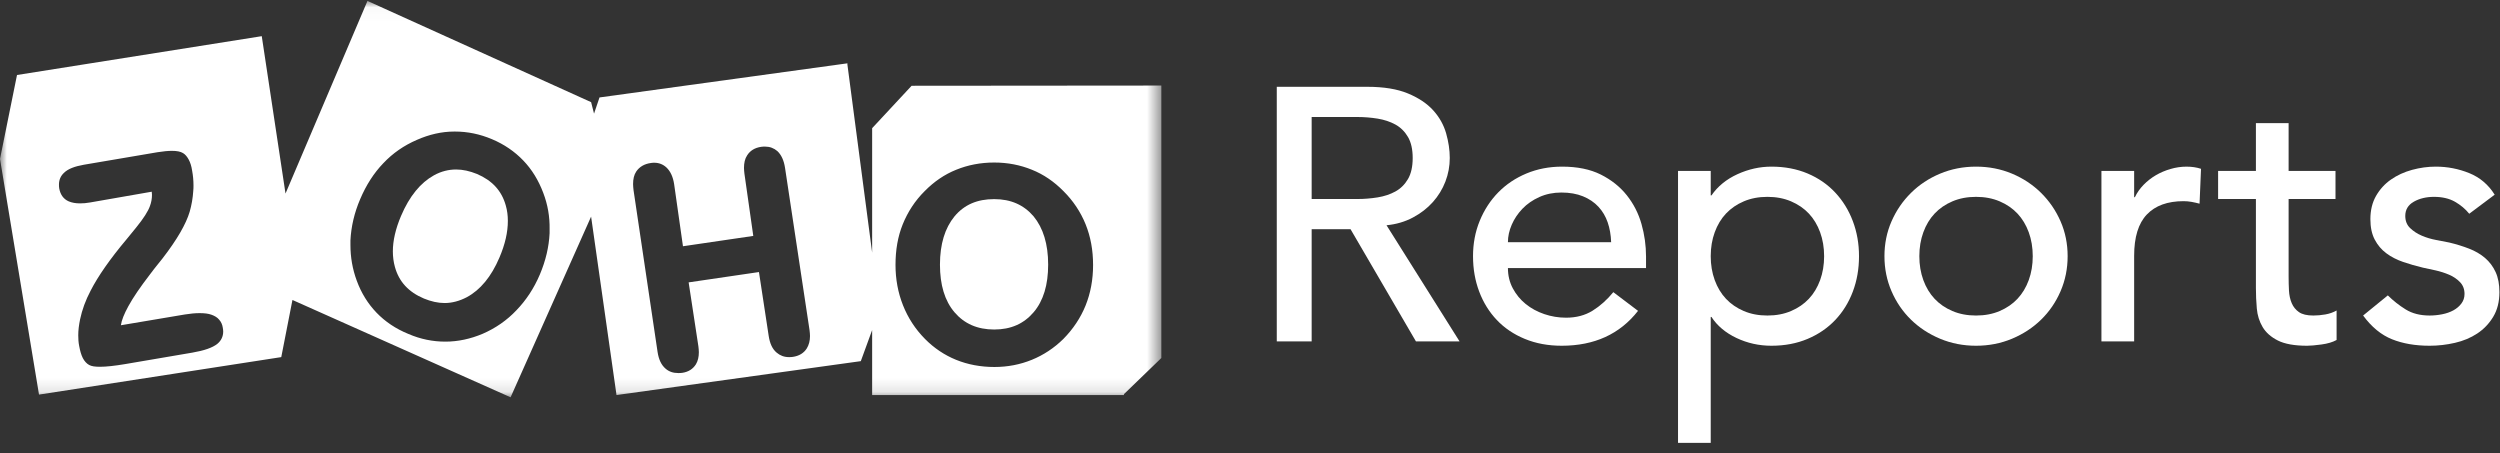 <?xml version="1.0" encoding="UTF-8"?>
<svg width="182px" height="33px" viewBox="0 0 182 33" version="1.1" xmlns="http://www.w3.org/2000/svg" xmlns:xlink="http://www.w3.org/1999/xlink">
    <rect x="0" y="0" width="182" height="33" fill="#333333" stroke="none"/>
    <!-- Generator: Sketch 42 (36781) - http://www.bohemiancoding.com/sketch -->
    <title>Page 1</title>
    <desc>Created with Sketch.</desc>
    <defs>
        <polygon id="path-1" points="84.546 0.027 0 0.027 0 28.882 84.546 28.882 84.546 0.027"></polygon>
    </defs>
    <g id="logos-white" stroke="none" stroke-width="1" fill="none" fill-rule="evenodd">
        <g id="zoho-reports" transform="translate(-19, -25)">
            <g id="Page-1" transform="translate(19, 25)">
                <path d="M95.489,14.488 L98.822,14.488 C99.316,14.488 99.806,14.448 100.291,14.37 C100.776,14.291 101.208,14.147 101.588,13.938 C101.967,13.729 102.271,13.427 102.5,13.035 C102.729,12.642 102.844,12.132 102.844,11.503 C102.844,10.875 102.729,10.364 102.5,9.972 C102.271,9.579 101.967,9.278 101.588,9.068 C101.208,8.859 100.776,8.715 100.291,8.636 C99.806,8.558 99.316,8.518 98.822,8.518 L95.489,8.518 L95.489,14.488 Z M92.949,6.319 L99.537,6.319 C100.736,6.319 101.724,6.481 102.5,6.804 C103.276,7.127 103.889,7.537 104.339,8.034 C104.789,8.532 105.102,9.09 105.279,9.71 C105.455,10.33 105.543,10.927 105.543,11.503 C105.543,12.097 105.437,12.668 105.226,13.218 C105.014,13.768 104.71,14.265 104.313,14.71 C103.916,15.155 103.431,15.531 102.858,15.836 C102.284,16.142 101.645,16.329 100.939,16.399 L106.258,24.856 L103.082,24.856 L98.32,16.687 L95.489,16.687 L95.489,24.856 L92.949,24.856 L92.949,6.319 Z" id="Fill-1" fill="#FFFFFF"></path>
                <path d="M117.291,17.63 C117.273,17.106 117.189,16.626 117.04,16.19 C116.89,15.754 116.665,15.374 116.365,15.051 C116.065,14.728 115.69,14.475 115.24,14.291 C114.791,14.108 114.266,14.016 113.666,14.016 C113.084,14.016 112.55,14.126 112.065,14.344 C111.58,14.562 111.17,14.846 110.835,15.195 C110.5,15.544 110.24,15.932 110.054,16.36 C109.869,16.788 109.777,17.211 109.777,17.63 L117.291,17.63 Z M109.777,19.515 C109.777,20.056 109.896,20.549 110.134,20.994 C110.372,21.439 110.685,21.819 111.073,22.133 C111.461,22.447 111.911,22.692 112.422,22.866 C112.934,23.04 113.463,23.128 114.01,23.128 C114.751,23.128 115.395,22.957 115.942,22.617 C116.488,22.277 116.991,21.828 117.45,21.269 L119.249,22.63 C117.926,24.323 116.074,25.17 113.693,25.17 C112.704,25.17 111.809,25.004 111.007,24.672 C110.204,24.341 109.525,23.883 108.969,23.298 C108.414,22.713 107.986,22.024 107.686,21.229 C107.386,20.435 107.236,19.576 107.236,18.651 C107.236,17.726 107.399,16.866 107.726,16.072 C108.052,15.278 108.502,14.588 109.075,14.003 C109.648,13.419 110.332,12.961 111.126,12.629 C111.92,12.298 112.784,12.131 113.719,12.131 C114.83,12.131 115.77,12.324 116.537,12.707 C117.304,13.092 117.935,13.593 118.429,14.213 C118.922,14.833 119.28,15.531 119.5,16.307 C119.721,17.084 119.831,17.874 119.831,18.677 L119.831,19.515 L109.777,19.515 Z" id="Fill-3" fill="#FFFFFF"></path>
                <path d="M128.669,14.331 C128.033,14.331 127.46,14.44 126.949,14.658 C126.437,14.876 126.005,15.173 125.652,15.548 C125.299,15.924 125.026,16.377 124.832,16.91 C124.638,17.442 124.541,18.022 124.541,18.651 C124.541,19.279 124.638,19.859 124.832,20.392 C125.026,20.924 125.299,21.378 125.652,21.753 C126.005,22.129 126.437,22.425 126.949,22.643 C127.46,22.862 128.033,22.97 128.669,22.97 C129.304,22.97 129.877,22.862 130.388,22.643 C130.9,22.425 131.332,22.129 131.685,21.753 C132.038,21.378 132.311,20.924 132.505,20.392 C132.699,19.859 132.796,19.279 132.796,18.651 C132.796,18.022 132.699,17.442 132.505,16.91 C132.311,16.377 132.038,15.924 131.685,15.548 C131.332,15.173 130.9,14.876 130.388,14.658 C129.877,14.44 129.304,14.331 128.669,14.331 L128.669,14.331 Z M122.16,12.446 L124.541,12.446 L124.541,14.226 L124.594,14.226 C125.052,13.563 125.683,13.048 126.486,12.681 C127.288,12.315 128.113,12.131 128.96,12.131 C129.93,12.131 130.807,12.298 131.592,12.629 C132.377,12.961 133.048,13.423 133.603,14.017 C134.159,14.61 134.586,15.304 134.886,16.098 C135.186,16.892 135.336,17.743 135.336,18.651 C135.336,19.576 135.186,20.435 134.886,21.229 C134.586,22.024 134.159,22.713 133.603,23.298 C133.048,23.883 132.377,24.341 131.592,24.672 C130.807,25.004 129.93,25.17 128.96,25.17 C128.06,25.17 127.213,24.982 126.419,24.607 C125.626,24.232 125.017,23.721 124.594,23.075 L124.541,23.075 L124.541,32.239 L122.16,32.239 L122.16,12.446 Z" id="Fill-5" fill="#FFFFFF"></path>
                <path d="M139.728,18.651 C139.728,19.279 139.825,19.859 140.019,20.392 C140.213,20.924 140.487,21.378 140.84,21.753 C141.192,22.129 141.624,22.425 142.136,22.643 C142.648,22.862 143.221,22.97 143.856,22.97 C144.491,22.97 145.064,22.862 145.576,22.643 C146.087,22.425 146.519,22.129 146.872,21.753 C147.225,21.378 147.498,20.924 147.693,20.392 C147.887,19.859 147.984,19.279 147.984,18.651 C147.984,18.022 147.887,17.442 147.693,16.91 C147.498,16.377 147.225,15.924 146.872,15.548 C146.519,15.173 146.087,14.876 145.576,14.658 C145.064,14.44 144.491,14.331 143.856,14.331 C143.221,14.331 142.648,14.44 142.136,14.658 C141.624,14.876 141.192,15.173 140.84,15.548 C140.487,15.924 140.213,16.377 140.019,16.91 C139.825,17.442 139.728,18.022 139.728,18.651 M137.188,18.651 C137.188,17.743 137.36,16.896 137.704,16.111 C138.048,15.326 138.52,14.636 139.12,14.043 C139.719,13.45 140.425,12.982 141.237,12.642 C142.048,12.302 142.921,12.131 143.856,12.131 C144.791,12.131 145.664,12.302 146.476,12.642 C147.287,12.982 147.992,13.45 148.592,14.043 C149.192,14.636 149.664,15.326 150.008,16.111 C150.352,16.896 150.524,17.743 150.524,18.651 C150.524,19.558 150.352,20.409 150.008,21.203 C149.664,21.998 149.192,22.687 148.592,23.272 C147.992,23.857 147.287,24.319 146.476,24.659 C145.664,24.999 144.791,25.17 143.856,25.17 C142.921,25.17 142.048,24.999 141.237,24.659 C140.425,24.319 139.719,23.857 139.12,23.272 C138.52,22.687 138.048,21.998 137.704,21.203 C137.36,20.409 137.188,19.558 137.188,18.651" id="Fill-7" fill="#FFFFFF"></path>
                <path d="M152.984,12.446 L155.366,12.446 L155.366,14.357 L155.419,14.357 C155.577,14.026 155.789,13.724 156.054,13.454 C156.318,13.183 156.614,12.952 156.94,12.76 C157.266,12.568 157.624,12.415 158.012,12.302 C158.4,12.188 158.788,12.132 159.176,12.132 C159.564,12.132 159.917,12.184 160.234,12.289 L160.128,14.828 C159.934,14.776 159.74,14.732 159.546,14.697 C159.352,14.662 159.158,14.645 158.964,14.645 C157.8,14.645 156.909,14.968 156.292,15.614 C155.674,16.26 155.366,17.263 155.366,18.624 L155.366,24.856 L152.984,24.856 L152.984,12.446 Z" id="Fill-9" fill="#FFFFFF"></path>
                <path d="M170.024,14.488 L166.611,14.488 L166.611,20.117 C166.611,20.466 166.62,20.81 166.637,21.151 C166.655,21.491 166.721,21.797 166.836,22.067 C166.95,22.338 167.127,22.556 167.365,22.722 C167.603,22.888 167.951,22.97 168.41,22.97 C168.692,22.97 168.983,22.944 169.283,22.892 C169.583,22.84 169.856,22.744 170.104,22.604 L170.104,24.751 C169.821,24.908 169.455,25.017 169.006,25.078 C168.556,25.139 168.207,25.17 167.96,25.17 C167.043,25.17 166.333,25.043 165.83,24.79 C165.328,24.537 164.957,24.21 164.719,23.808 C164.481,23.407 164.34,22.957 164.296,22.46 C164.251,21.962 164.23,21.461 164.23,20.954 L164.23,14.488 L161.478,14.488 L161.478,12.446 L164.23,12.446 L164.23,8.964 L166.611,8.964 L166.611,12.446 L170.024,12.446 L170.024,14.488 Z" id="Fill-11" fill="#FFFFFF"></path>
                <path d="M179.761,15.561 C179.479,15.212 179.13,14.92 178.716,14.684 C178.301,14.449 177.794,14.331 177.195,14.331 C176.63,14.331 176.14,14.449 175.726,14.684 C175.311,14.92 175.104,15.265 175.104,15.718 C175.104,16.085 175.223,16.382 175.461,16.608 C175.7,16.836 175.982,17.019 176.308,17.158 C176.634,17.298 176.983,17.403 177.353,17.472 C177.724,17.542 178.041,17.603 178.306,17.656 C178.817,17.778 179.298,17.926 179.748,18.101 C180.198,18.275 180.586,18.502 180.912,18.781 C181.238,19.061 181.494,19.401 181.679,19.803 C181.865,20.204 181.957,20.693 181.957,21.269 C181.957,21.967 181.807,22.565 181.507,23.062 C181.207,23.56 180.82,23.965 180.343,24.28 C179.867,24.594 179.325,24.821 178.716,24.96 C178.107,25.1 177.494,25.17 176.877,25.17 C175.836,25.17 174.923,25.013 174.139,24.698 C173.353,24.384 172.652,23.808 172.035,22.97 L173.834,21.504 C174.222,21.888 174.654,22.229 175.131,22.525 C175.607,22.822 176.189,22.97 176.877,22.97 C177.177,22.97 177.481,22.94 177.79,22.879 C178.098,22.818 178.372,22.722 178.61,22.591 C178.848,22.46 179.042,22.294 179.192,22.093 C179.342,21.893 179.417,21.661 179.417,21.4 C179.417,21.051 179.307,20.763 179.086,20.536 C178.866,20.309 178.601,20.13 178.293,19.999 C177.984,19.868 177.658,19.763 177.314,19.685 C176.97,19.606 176.665,19.541 176.401,19.488 C175.889,19.366 175.404,19.227 174.946,19.069 C174.487,18.912 174.081,18.703 173.728,18.441 C173.375,18.179 173.093,17.848 172.882,17.446 C172.67,17.045 172.564,16.547 172.564,15.954 C172.564,15.308 172.701,14.746 172.974,14.265 C173.248,13.785 173.609,13.388 174.059,13.074 C174.509,12.76 175.02,12.524 175.594,12.367 C176.167,12.21 176.745,12.131 177.327,12.131 C178.174,12.131 178.985,12.289 179.761,12.603 C180.537,12.917 181.154,13.441 181.613,14.174 L179.761,15.561 Z" id="Fill-13" fill="#FFFFFF"></path>
                <path d="M72.376,14.496 C71.138,14.496 70.196,14.904 69.486,15.754 C68.793,16.603 68.429,17.764 68.429,19.267 C68.429,20.737 68.776,21.897 69.486,22.731 C70.196,23.564 71.154,23.989 72.376,23.989 C73.598,23.989 74.539,23.564 75.249,22.731 C75.959,21.897 76.306,20.737 76.306,19.267 C76.306,17.764 75.943,16.603 75.249,15.754 C74.539,14.921 73.598,14.496 72.376,14.496" id="Fill-15" fill="#FFFFFF"></path>
                <path d="M34.727,12.666 C34.198,12.453 33.703,12.339 33.207,12.339 C32.663,12.339 32.118,12.47 31.589,12.764 C30.615,13.303 29.806,14.283 29.195,15.721 C28.799,16.653 28.6,17.519 28.6,18.303 C28.6,18.695 28.65,19.071 28.749,19.43 C29.046,20.509 29.74,21.26 30.863,21.734 C31.375,21.946 31.886,22.061 32.365,22.061 C32.91,22.061 33.455,21.914 33.984,21.636 C34.958,21.113 35.767,20.149 36.361,18.744 C36.774,17.78 36.972,16.898 36.972,16.081 C36.972,15.689 36.923,15.313 36.824,14.97 C36.527,13.891 35.833,13.14 34.727,12.666" id="Fill-17" fill="#FFFFFF"></path>
                <g id="Group-21" transform="translate(0, 0.041)">
                    <mask id="mask-2" fill="white">
                        <use xlink:href="#path-1"></use>
                    </mask>
                    <g id="Clip-20"></g>
                    <path d="M79.031,22.199 C78.667,23.098 78.123,23.915 77.413,24.634 C76.735,25.303 75.959,25.81 75.117,26.153 C74.275,26.496 73.367,26.676 72.393,26.676 C71.385,26.676 70.444,26.496 69.602,26.153 C68.76,25.81 68,25.303 67.34,24.634 C66.63,23.915 66.101,23.098 65.738,22.183 C65.375,21.268 65.193,20.287 65.193,19.242 C65.193,18.163 65.358,17.183 65.721,16.284 C66.085,15.386 66.613,14.569 67.323,13.866 C68,13.18 68.76,12.657 69.618,12.314 C70.461,11.971 71.385,11.791 72.376,11.791 C73.367,11.791 74.275,11.971 75.117,12.314 C75.976,12.657 76.735,13.18 77.413,13.866 C78.123,14.569 78.667,15.386 79.031,16.284 C79.394,17.183 79.576,18.163 79.576,19.258 C79.576,20.304 79.394,21.3 79.031,22.199 L79.031,22.199 Z M58.736,25.32 C58.522,25.663 58.175,25.875 57.713,25.941 C57.614,25.957 57.515,25.957 57.432,25.957 C57.085,25.957 56.788,25.843 56.54,25.63 C56.226,25.369 56.045,24.96 55.962,24.421 L55.252,19.764 L50.133,20.516 L50.843,25.173 C50.86,25.32 50.876,25.467 50.876,25.598 C50.876,25.941 50.81,26.235 50.662,26.48 C50.447,26.823 50.117,27.035 49.671,27.101 C49.572,27.117 49.473,27.117 49.374,27.117 C49.01,27.117 48.713,27.019 48.465,26.807 C48.135,26.529 47.954,26.12 47.871,25.581 L46.121,13.801 C46.104,13.637 46.088,13.49 46.088,13.36 C46.088,13 46.154,12.69 46.319,12.445 C46.55,12.101 46.913,11.889 47.392,11.824 C47.475,11.807 47.557,11.807 47.64,11.807 C47.97,11.807 48.267,11.922 48.515,12.15 C48.812,12.428 48.994,12.837 49.076,13.36 L49.72,17.886 L54.839,17.134 L54.195,12.608 C54.179,12.461 54.162,12.314 54.162,12.183 C54.162,11.824 54.228,11.513 54.393,11.268 C54.608,10.925 54.955,10.713 55.417,10.647 C55.516,10.631 55.616,10.631 55.698,10.631 C56.045,10.631 56.342,10.745 56.59,10.958 C56.887,11.235 57.069,11.644 57.151,12.183 L57.151,12.183 L58.935,23.996 C58.951,24.143 58.968,24.29 58.968,24.421 C58.968,24.781 58.885,25.075 58.736,25.32 L58.736,25.32 Z M40.011,16.644 L40.011,16.938 C39.961,17.935 39.73,18.931 39.301,19.944 C38.871,20.957 38.293,21.823 37.6,22.542 C36.906,23.277 36.081,23.849 35.139,24.258 C34.248,24.634 33.34,24.83 32.431,24.83 L32.415,24.83 C31.507,24.83 30.615,24.65 29.74,24.274 C28.815,23.898 28.039,23.375 27.411,22.722 C26.784,22.068 26.305,21.3 25.975,20.402 C25.661,19.552 25.512,18.686 25.512,17.804 L25.512,17.461 C25.562,16.464 25.793,15.451 26.222,14.454 C26.652,13.441 27.213,12.559 27.907,11.84 C28.6,11.105 29.41,10.549 30.351,10.141 C31.242,9.749 32.151,9.536 33.075,9.536 L33.125,9.536 C34.033,9.536 34.925,9.716 35.816,10.092 C36.708,10.467 37.468,10.99 38.095,11.644 C38.723,12.297 39.202,13.082 39.548,13.997 C39.879,14.863 40.027,15.745 40.011,16.644 L40.011,16.644 Z M15.819,24.993 C15.473,25.271 14.862,25.483 14.003,25.63 L9.115,26.464 C8.339,26.594 7.728,26.66 7.282,26.66 C6.919,26.66 6.671,26.627 6.49,26.529 C6.308,26.431 6.143,26.251 6.027,26.022 C5.912,25.794 5.829,25.5 5.763,25.14 C5.713,24.895 5.697,24.634 5.697,24.372 C5.697,23.996 5.746,23.621 5.829,23.212 C5.978,22.51 6.225,21.823 6.605,21.104 C7.134,20.075 7.992,18.833 9.214,17.379 C9.528,17.003 9.759,16.709 9.908,16.529 C10.453,15.859 10.783,15.337 10.915,14.961 C11.014,14.699 11.064,14.422 11.064,14.144 C11.064,14.078 11.047,13.997 11.047,13.915 L6.556,14.699 C6.291,14.748 6.044,14.765 5.829,14.765 C5.499,14.765 5.235,14.716 5.003,14.618 C4.624,14.454 4.392,14.127 4.31,13.67 C4.293,13.572 4.293,13.474 4.293,13.392 C4.293,13.065 4.409,12.771 4.657,12.543 C4.954,12.248 5.449,12.069 6.093,11.954 L11.476,11.039 C11.889,10.974 12.236,10.941 12.517,10.941 C12.864,10.941 13.144,10.99 13.326,11.105 C13.491,11.203 13.623,11.366 13.739,11.579 C13.854,11.791 13.937,12.052 13.986,12.379 C14.053,12.739 14.086,13.098 14.086,13.458 C14.086,13.588 14.086,13.719 14.069,13.866 C14.036,14.373 13.953,14.879 13.805,15.386 C13.541,16.268 12.897,17.395 11.823,18.784 C11.658,18.997 11.526,19.144 11.443,19.258 C11.311,19.421 11.13,19.65 10.899,19.961 C10.221,20.843 9.693,21.611 9.346,22.248 C9.033,22.82 8.851,23.277 8.801,23.637 L13.458,22.853 C13.854,22.787 14.218,22.755 14.531,22.755 C14.878,22.755 15.159,22.787 15.39,22.869 C15.621,22.951 15.819,23.065 15.951,23.228 C16.1,23.392 16.183,23.588 16.216,23.8 C16.232,23.898 16.249,23.996 16.249,24.094 C16.249,24.454 16.1,24.764 15.819,24.993 L15.819,24.993 Z M66.365,6.203 L63.492,9.291 L63.492,18.35 L61.692,4.667 L61.692,4.569 L61.692,4.569 L43.644,7.053 L43.246,8.232 L43.033,7.396 L26.751,0.027 L20.785,14.049 L19.056,2.592 L1.238,5.419 L-2.75757576e-05,11.53 L2.84,28.686 L20.476,25.957 L21.29,21.797 L37.171,28.882 L43.032,15.729 L44.882,28.718 L62.667,26.251 L63.492,23.987 L63.492,28.718 L81.821,28.718 L81.821,28.654 L84.546,26.022 L84.546,6.187 L66.365,6.203 Z" id="Fill-19" fill="#FFFFFF" mask="url(#mask-2)"></path>
                </g>
            </g>
        </g>
    </g>
</svg>